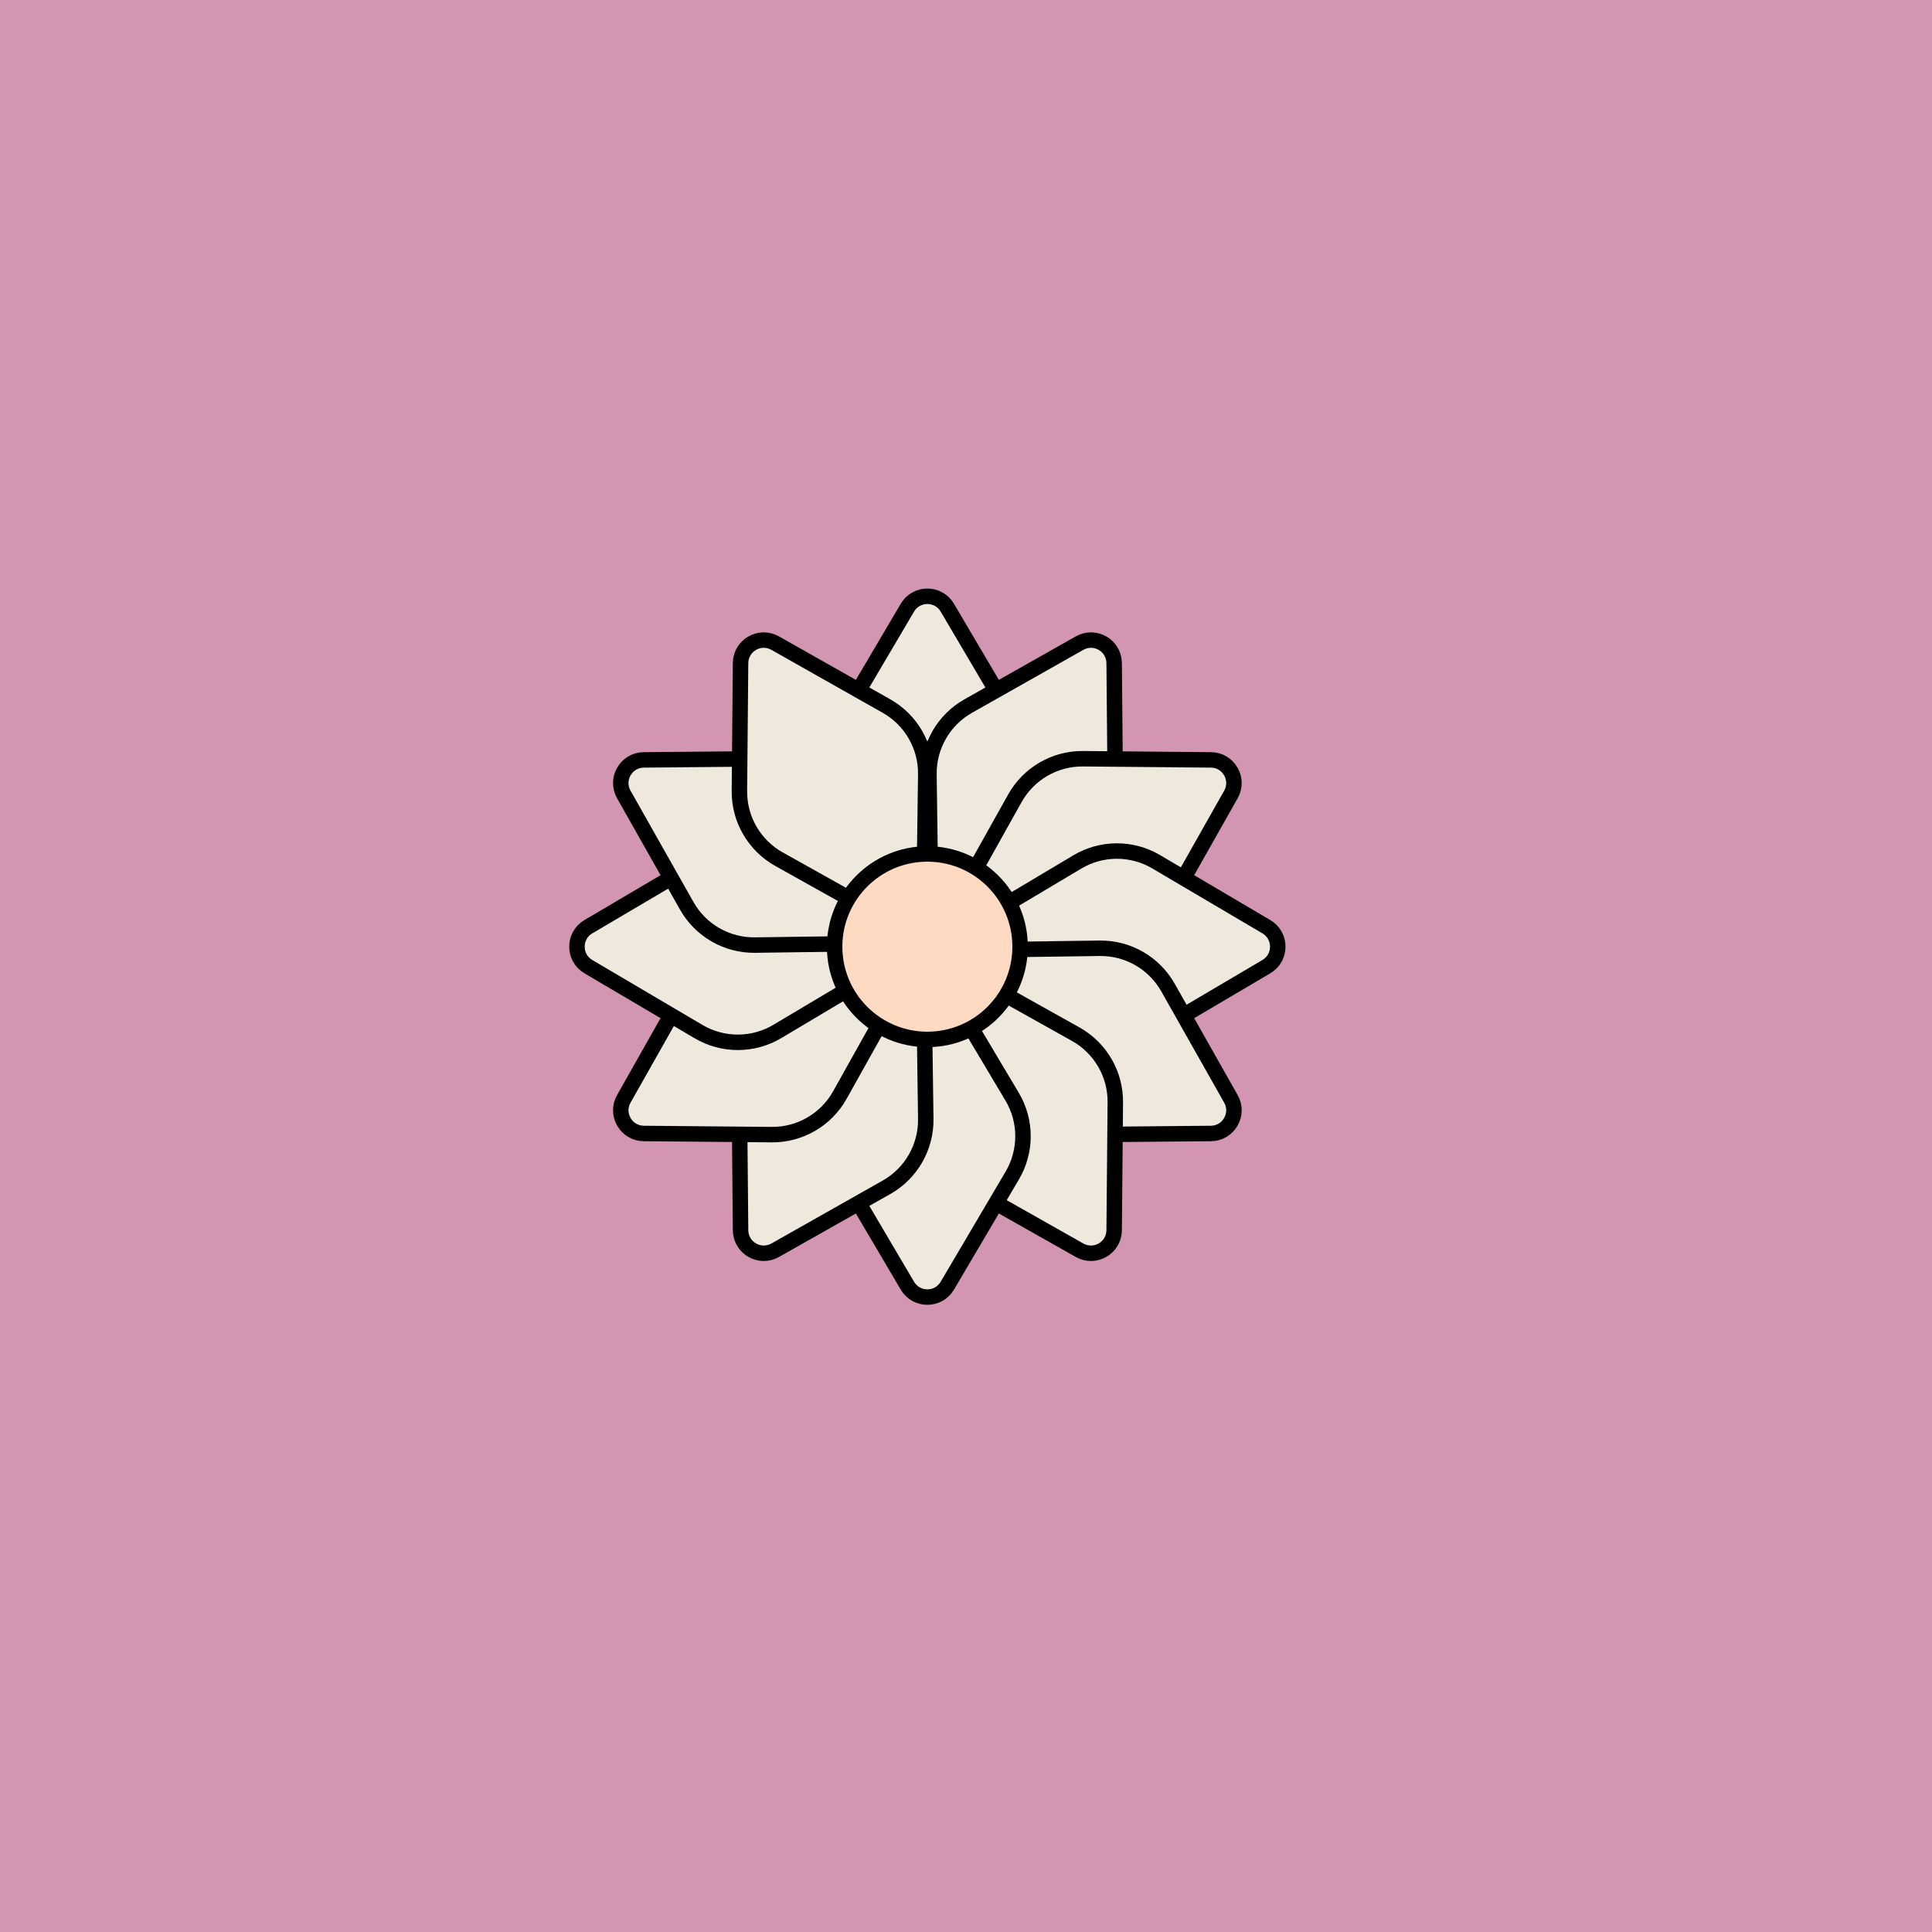 <svg viewBox="0 0 500 500" fill="none" xmlns="http://www.w3.org/2000/svg" xmlns:xlink="http://www.w3.org/1999/xlink"><rect width="500" height="500" fill="#FF89B5" /><rect id="rect" style="mix-blend-mode:overlay" opacity=".2" width="100%" height="100%" fill="#1FC8A9"/><defs><filter id="Gl" x="-50%" y="-50%" width="200%" height="200%"><feTurbulence baseFrequency="0.04"/><feDisplacementMap in="SourceGraphic" scale="6"/><feOffset dy="-5" dx="-10"/><feDropShadow dx="8" dy="8" flood-color="#000000" flood-opacity="1" stdDeviation="0"/></filter></defs><g filter="url(#Gl)" stroke="#000000" stroke-width="4"><defs><path id="ps-7"  d="M271.934 211.182L250 248L228.066 211.182C224.326 204.904 224.308 197.085 228.019 190.79L244.831 162.269C247.152 158.331 252.848 158.331 255.169 162.269L271.981 190.79C275.692 197.085 275.674 204.904 271.934 211.182Z"/><mask id="fpc"><rect height="100%" width="100%" fill="white" /><use transform = "rotate(30.0 250 250)" xlink:href="#ps-7" fill="black"/></mask></defs><use transform="rotate(0.0 250 250)" xlink:href="#ps-7" mask="url(#fpc)" fill="#EEE9DC"/><use transform="rotate(30.0 250 250)" xlink:href="#ps-7" mask="url(#fpc)" fill="#EEE9DC"/><use transform="rotate(60.0 250 250)" xlink:href="#ps-7" mask="url(#fpc)" fill="#EEE9DC"/><use transform="rotate(90.0 250 250)" xlink:href="#ps-7" mask="url(#fpc)" fill="#EEE9DC"/><use transform="rotate(120.0 250 250)" xlink:href="#ps-7" mask="url(#fpc)" fill="#EEE9DC"/><use transform="rotate(150.0 250 250)" xlink:href="#ps-7" mask="url(#fpc)" fill="#EEE9DC"/><use transform="rotate(180.0 250 250)" xlink:href="#ps-7" mask="url(#fpc)" fill="#EEE9DC"/><use transform="rotate(210.0 250 250)" xlink:href="#ps-7" mask="url(#fpc)" fill="#EEE9DC"/><use transform="rotate(240.0 250 250)" xlink:href="#ps-7" mask="url(#fpc)" fill="#EEE9DC"/><use transform="rotate(270.0 250 250)" xlink:href="#ps-7" mask="url(#fpc)" fill="#EEE9DC"/><use transform="rotate(300.0 250 250)" xlink:href="#ps-7" mask="url(#fpc)" fill="#EEE9DC"/><use transform="rotate(330.0 250 250)" xlink:href="#ps-7" mask="url(#fpc)" fill="#EEE9DC"/><circle cx="250" cy="250" r="24" fill="#FEDAC2"/></g></svg>